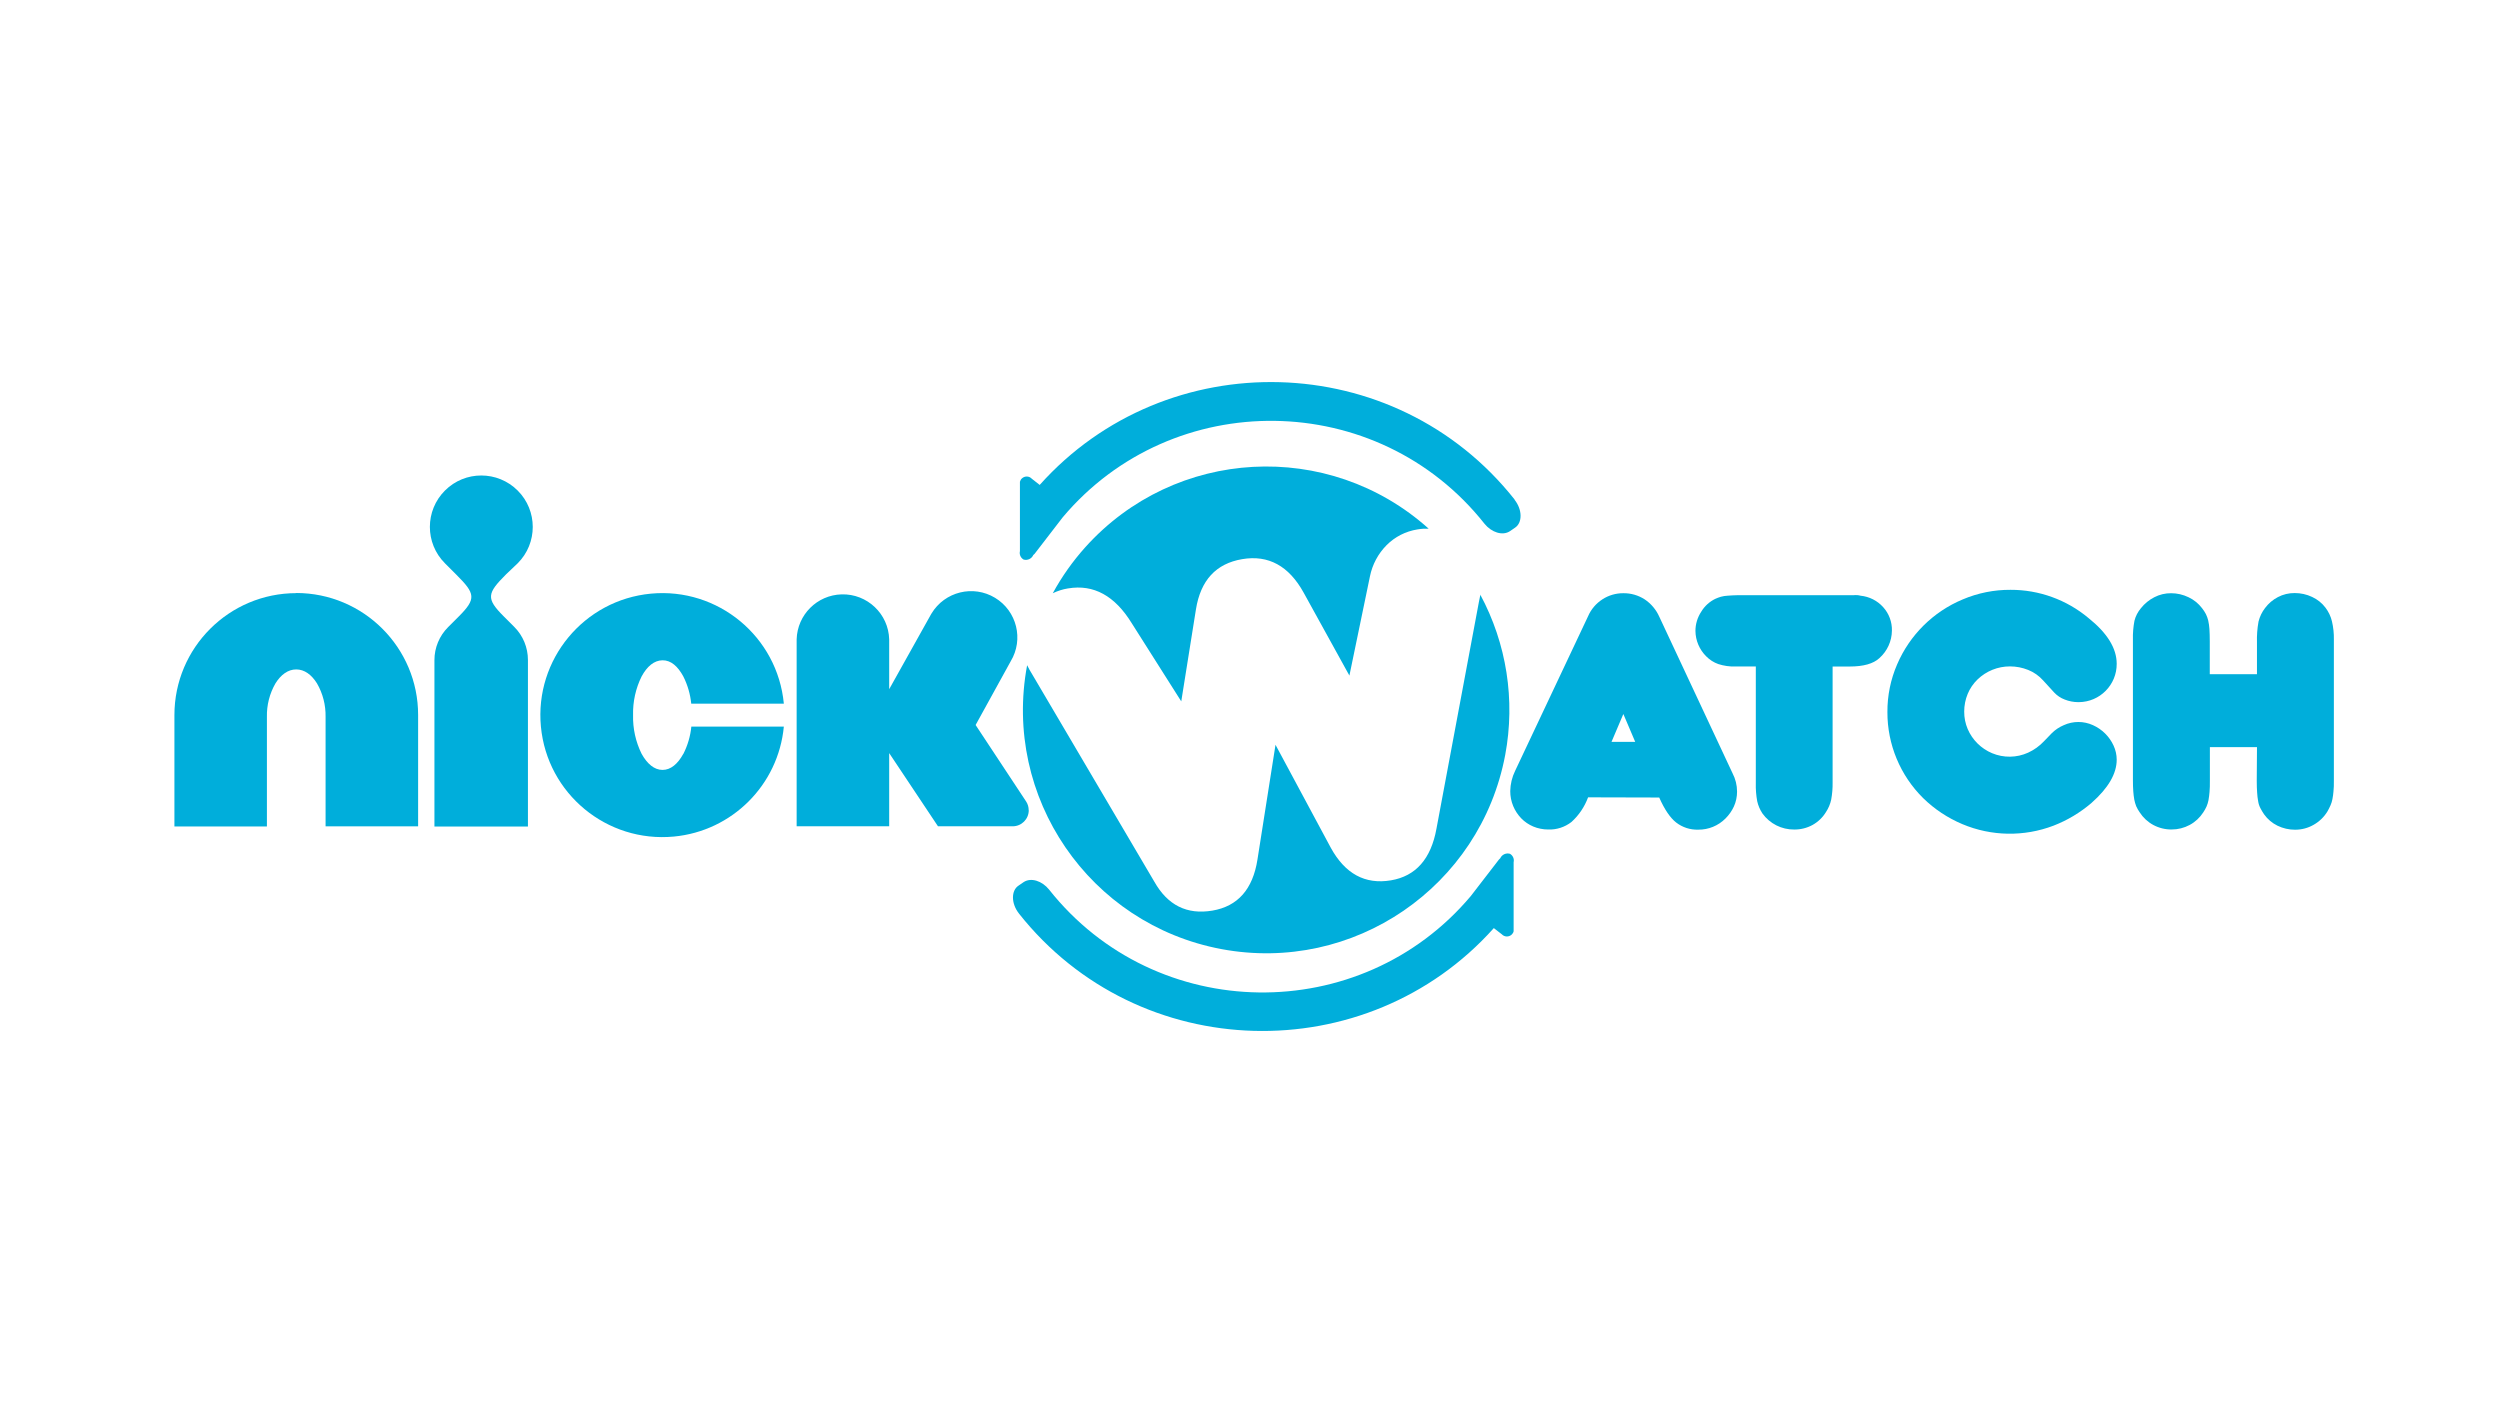 <svg xmlns="http://www.w3.org/2000/svg" width="301" height="171" viewBox="0 0 301 171" fill="none"><path d="M182.36 60.146C167.92 41.892 140.455 41.304 125.18 58.385L124.232 57.642C123.917 57.302 123.39 57.283 123.043 57.597C122.921 57.707 122.838 57.855 122.799 58.009V66.355C122.703 66.754 122.886 67.168 123.242 67.371C123.712 67.506 124.213 67.274 124.409 66.824C124.464 66.782 124.518 66.731 124.563 66.683L127.957 62.277C141.204 46.548 165.854 46.799 178.735 63.061C179.574 64.099 180.904 64.543 181.797 63.954L182.411 63.533C183.302 62.945 183.314 61.383 182.357 60.175" fill="#00AEDB"></path><path d="M122.677 109.985C137.114 128.24 164.579 128.825 179.857 111.743L180.815 112.486C181.13 112.826 181.663 112.842 182.004 112.527C182.123 112.418 182.206 112.28 182.241 112.126V103.812C182.335 103.413 182.155 102.999 181.798 102.796C181.329 102.661 180.827 102.893 180.628 103.336C180.574 103.378 180.519 103.429 180.477 103.484L177.083 107.887C163.836 123.615 139.186 123.364 126.306 107.103C125.467 106.061 124.136 105.618 123.243 106.209L122.629 106.63C121.736 107.218 121.723 108.78 122.684 109.989" fill="#00AEDB"></path><path d="M35.687 71.413C27.575 71.413 21 77.989 21 86.1V99.505H32.136V86.316C32.104 84.902 32.46 83.501 33.167 82.276C33.823 81.228 34.675 80.599 35.664 80.599C36.654 80.599 37.506 81.225 38.162 82.276C38.872 83.501 39.229 84.898 39.2 86.316V99.489H50.342V86.084C50.342 77.973 43.766 71.397 35.655 71.397" fill="#00AEDB"></path><path d="M62.329 67.82C64.749 65.404 64.749 61.48 62.329 59.063C59.909 56.646 55.989 56.643 53.572 59.063C51.152 61.48 51.152 65.404 53.572 67.82L54.941 69.189C57.223 71.471 57.387 72.075 55.214 74.245L53.954 75.504C52.897 76.559 52.302 77.992 52.306 79.486V99.511H63.563V79.457C63.563 77.963 62.972 76.53 61.915 75.476L60.655 74.216C58.483 72.046 58.646 71.442 60.928 69.154L62.329 67.82Z" fill="#00AEDB"></path><path d="M82.267 90.767C81.608 91.975 80.76 92.698 79.77 92.698C78.78 92.698 77.929 91.975 77.254 90.767C76.537 89.321 76.183 87.717 76.222 86.1C76.183 84.484 76.537 82.88 77.254 81.434C77.913 80.222 78.761 79.509 79.77 79.499C80.782 79.49 81.608 80.222 82.267 81.434C82.788 82.463 83.109 83.574 83.225 84.719H94.374C93.609 76.645 86.445 70.716 78.369 71.475C70.296 72.239 64.367 79.403 65.125 87.479C65.883 95.559 73.053 101.482 81.13 100.723C88.152 100.061 93.712 94.501 94.374 87.479H83.238C83.125 88.623 82.801 89.735 82.28 90.764" fill="#00AEDB"></path><path d="M128.598 70.845C131.673 70.328 134.228 71.726 136.266 75.043L142.224 84.446L143.992 73.368C144.551 69.868 146.408 67.853 149.564 67.32C152.72 66.786 155.188 68.139 156.966 71.366L162.468 81.341L164.939 69.406C165.225 67.975 165.926 66.661 166.954 65.629C167.954 64.627 169.246 63.968 170.644 63.746C171.097 63.666 171.553 63.637 172.013 63.653C159.977 52.855 141.466 53.857 130.664 65.893C129.15 67.58 127.836 69.438 126.753 71.427C127.331 71.147 127.948 70.948 128.588 70.845" fill="#00AEDB"></path><path d="M178.246 71.567C178.195 71.831 178.147 72.107 178.073 72.406L172.95 99.775C172.291 103.413 170.463 105.486 167.47 105.993C164.356 106.517 161.94 105.206 160.214 102.044L153.571 89.674L151.398 103.49C150.839 107.07 149.027 109.12 145.967 109.638C142.908 110.155 140.574 108.989 138.971 106.138L124.284 81.199C124.056 80.842 123.853 80.473 123.667 80.09C120.684 95.986 131.152 111.286 147.05 114.269C162.945 117.251 178.246 106.784 181.229 90.885C182.463 84.297 181.402 77.487 178.221 71.587" fill="#00AEDB"></path><path d="M191.205 96.002C190.784 97.137 190.103 98.152 189.206 98.965C188.409 99.586 187.423 99.91 186.41 99.872C185.79 99.872 185.176 99.753 184.608 99.515C184.061 99.284 183.566 98.949 183.155 98.525C182.747 98.098 182.419 97.603 182.191 97.056C181.953 96.484 181.831 95.867 181.834 95.247C181.85 94.399 182.049 93.57 182.422 92.808L191.205 74.194C191.565 73.358 192.166 72.654 192.931 72.159C193.677 71.674 194.554 71.417 195.448 71.423C196.354 71.41 197.247 71.668 198.012 72.159C198.79 72.677 199.401 73.406 199.78 74.258L208.592 93.087C208.952 93.772 209.142 94.534 209.142 95.311C209.142 95.928 209.016 96.536 208.762 97.098C208.515 97.635 208.171 98.127 207.75 98.544C206.882 99.418 205.703 99.904 204.472 99.891C203.508 99.923 202.563 99.618 201.804 99.026C201.091 98.467 200.41 97.465 199.77 96.022L191.205 95.999V96.002ZM196.881 89.324L195.451 85.966L194.024 89.324H196.881Z" fill="#00AEDB"></path><path d="M211.404 80.245H208.923C208.232 80.268 207.541 80.165 206.882 79.953C206.336 79.76 205.841 79.442 205.436 79.031C204.613 78.221 204.144 77.118 204.131 75.961C204.131 75.139 204.375 74.338 204.828 73.651C205.23 72.979 205.821 72.439 206.528 72.098C206.747 71.999 206.969 71.915 207.2 71.848C207.46 71.777 207.73 71.735 208 71.722C208.334 71.693 208.778 71.671 209.321 71.658H223.211C223.359 71.645 223.504 71.645 223.651 71.658C223.748 71.658 223.867 71.69 224.008 71.722C225.062 71.828 226.036 72.317 226.74 73.108C227.437 73.879 227.81 74.888 227.787 75.923C227.775 77.195 227.225 78.397 226.274 79.243C225.547 79.914 224.355 80.249 222.703 80.249H220.646V94.203C220.659 94.891 220.601 95.578 220.479 96.26C220.367 96.799 220.148 97.314 219.846 97.773C219.451 98.422 218.895 98.956 218.23 99.326C217.555 99.695 216.793 99.885 216.022 99.875C214.508 99.891 213.084 99.171 212.197 97.94C211.899 97.49 211.686 96.992 211.568 96.468C211.439 95.752 211.378 95.016 211.4 94.286V80.249L211.404 80.245Z" fill="#00AEDB"></path><path d="M247.035 88.273C247.456 87.862 247.944 87.534 248.481 87.309C249.593 86.801 250.879 86.801 251.991 87.309C253.086 87.8 253.97 88.671 254.472 89.764C254.719 90.298 254.851 90.879 254.851 91.467C254.851 93.145 253.845 94.88 251.827 96.664C250.467 97.834 248.918 98.763 247.247 99.409C243.696 100.765 239.765 100.697 236.266 99.225C234.511 98.486 232.914 97.429 231.554 96.099C228.784 93.364 227.232 89.629 227.244 85.734C227.232 83.761 227.63 81.807 228.414 79.994C229.928 76.462 232.756 73.653 236.307 72.172C238.133 71.394 240.096 71.002 242.076 71.015C245.499 71.005 248.819 72.21 251.447 74.406C253.716 76.218 254.851 78.056 254.851 79.924C254.864 82.459 252.82 84.526 250.284 84.538H250.233C249.67 84.538 249.111 84.433 248.59 84.224C248.111 84.044 247.681 83.758 247.331 83.385L245.987 81.916C245.492 81.363 244.875 80.93 244.184 80.656C243.487 80.377 242.744 80.235 241.999 80.235C240.543 80.232 239.142 80.794 238.091 81.81C237.583 82.302 237.181 82.89 236.911 83.542C236.632 84.217 236.487 84.944 236.49 85.679C236.487 86.403 236.629 87.116 236.911 87.778C237.477 89.093 238.531 90.134 239.849 90.686C241.237 91.265 242.809 91.246 244.181 90.622C244.898 90.294 245.55 89.828 246.09 89.253L247.035 88.276V88.273Z" fill="#00AEDB"></path><path d="M271.735 89.951H266.07V93.904C266.07 94.492 266.07 94.974 266.028 95.35C266.002 95.681 265.96 96.012 265.902 96.34C265.851 96.6 265.774 96.851 265.671 97.095C265.559 97.343 265.427 97.581 265.273 97.809C264.864 98.445 264.302 98.966 263.64 99.323C262.971 99.683 262.226 99.872 261.467 99.869C260.696 99.879 259.931 99.689 259.253 99.323C258.591 98.966 258.029 98.442 257.621 97.809C257.457 97.578 257.318 97.33 257.2 97.073C257.1 96.813 257.02 96.543 256.968 96.273C256.91 95.942 256.868 95.601 256.846 95.267C256.817 94.888 256.804 94.428 256.804 93.904V77.009C256.782 76.251 256.846 75.489 256.987 74.744C257.126 74.184 257.396 73.67 257.765 73.23C258.202 72.677 258.752 72.227 259.375 71.909C260.002 71.585 260.696 71.417 261.403 71.424C262.129 71.424 262.846 71.591 263.502 71.909C264.144 72.211 264.7 72.664 265.131 73.23C265.308 73.452 265.462 73.693 265.594 73.943C265.713 74.188 265.803 74.442 265.867 74.702C265.944 75.043 265.992 75.386 266.015 75.73C266.041 76.151 266.057 76.633 266.057 77.221V81.174H271.739V77.347C271.713 76.505 271.777 75.659 271.928 74.83C272.076 74.242 272.34 73.689 272.709 73.211C273.121 72.658 273.648 72.208 274.261 71.89C274.882 71.562 275.579 71.398 276.28 71.404C277.006 71.404 277.723 71.559 278.378 71.871C279.015 72.163 279.571 72.61 279.995 73.172C280.355 73.654 280.622 74.204 280.763 74.792C280.936 75.521 281.014 76.27 280.998 77.016V93.994C280.998 94.47 280.998 94.884 280.953 95.254C280.93 95.572 280.888 95.887 280.827 96.199C280.782 96.459 280.702 96.716 280.596 96.957C280.49 97.201 280.368 97.439 280.239 97.671C279.831 98.355 279.252 98.918 278.561 99.306C277.877 99.702 277.102 99.901 276.312 99.898C275.586 99.898 274.869 99.734 274.213 99.416C273.567 99.101 273.015 98.632 272.597 98.047C272.436 97.812 272.291 97.565 272.156 97.311C272.018 97.047 271.925 96.764 271.883 96.472C271.819 96.125 271.777 95.771 271.758 95.418C271.729 95.029 271.713 94.55 271.713 93.991L271.742 89.954L271.735 89.951Z" fill="#00AEDB"></path><path d="M123.853 97.539C123.853 97.179 123.754 96.825 123.561 96.523L117.464 87.29L121.687 79.622C123.278 76.99 122.433 73.567 119.804 71.976C117.172 70.385 113.749 71.231 112.158 73.86C112.136 73.892 112.117 73.927 112.094 73.966L107.058 82.98V76.98C106.975 73.905 104.41 71.478 101.334 71.562C98.375 71.642 95.996 74.02 95.916 76.98V99.486H107.058V90.674L112.933 99.486H121.925C122.995 99.486 123.863 98.619 123.863 97.548" fill="#00AEDB"></path></svg>